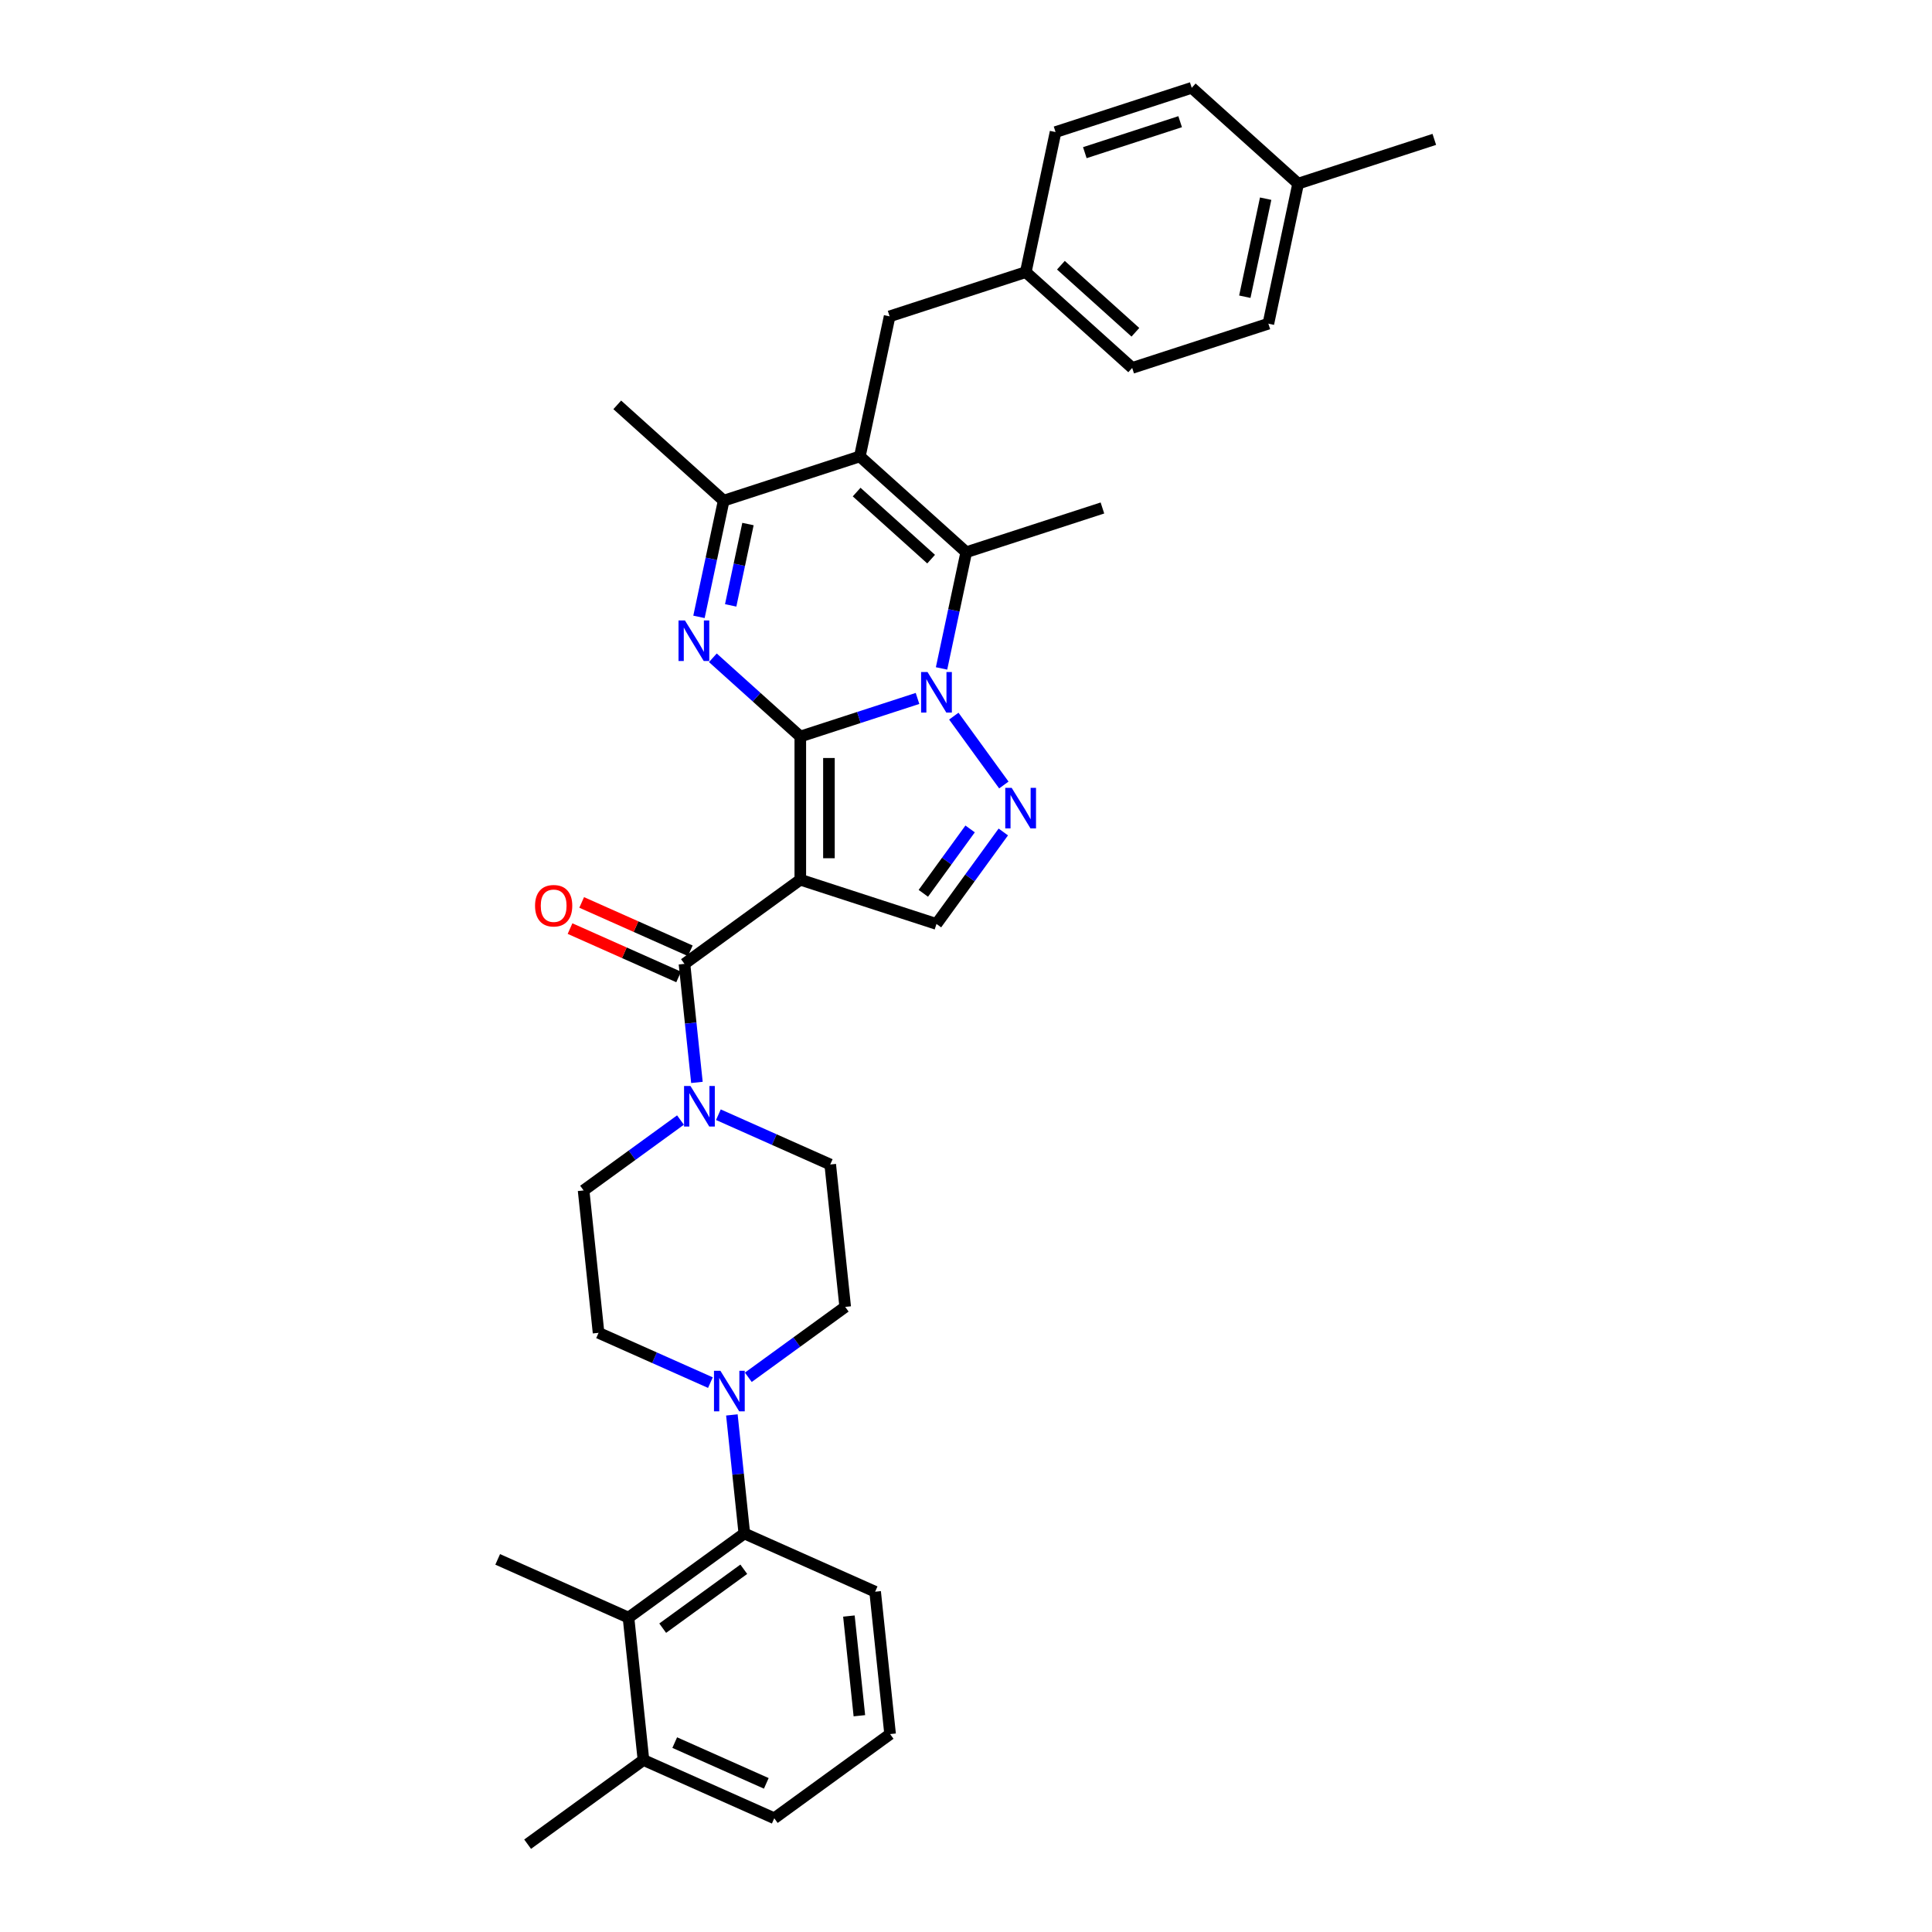 <?xml version='1.0' encoding='iso-8859-1'?>
<svg version='1.1' baseProfile='full'
              xmlns='http://www.w3.org/2000/svg'
                      xmlns:rdkit='http://www.rdkit.org/xml'
                      xmlns:xlink='http://www.w3.org/1999/xlink'
                  xml:space='preserve'
width='1000px' height='1000px' viewBox='0 0 1000 1000'>
<!-- END OF HEADER -->
<rect style='opacity:1.0;fill:#FFFFFF;stroke:none' width='1000' height='1000' x='0' y='0'> </rect>
<path class='bond-0' d='M 414.235,381.224 L 444.571,371.368' style='fill:none;fill-rule:evenodd;stroke:#000000;stroke-width:6px;stroke-linecap:butt;stroke-linejoin:miter;stroke-opacity:1' />
<path class='bond-0' d='M 444.571,371.368 L 474.907,361.511' style='fill:none;fill-rule:evenodd;stroke:#0000FF;stroke-width:6px;stroke-linecap:butt;stroke-linejoin:miter;stroke-opacity:1' />
<path class='bond-1' d='M 414.235,381.224 L 414.235,455.335' style='fill:none;fill-rule:evenodd;stroke:#000000;stroke-width:6px;stroke-linecap:butt;stroke-linejoin:miter;stroke-opacity:1' />
<path class='bond-1' d='M 429.057,392.341 L 429.057,444.219' style='fill:none;fill-rule:evenodd;stroke:#000000;stroke-width:6px;stroke-linecap:butt;stroke-linejoin:miter;stroke-opacity:1' />
<path class='bond-2' d='M 414.235,381.224 L 391.604,360.847' style='fill:none;fill-rule:evenodd;stroke:#000000;stroke-width:6px;stroke-linecap:butt;stroke-linejoin:miter;stroke-opacity:1' />
<path class='bond-2' d='M 391.604,360.847 L 368.972,340.469' style='fill:none;fill-rule:evenodd;stroke:#0000FF;stroke-width:6px;stroke-linecap:butt;stroke-linejoin:miter;stroke-opacity:1' />
<path class='bond-4' d='M 487.343,345.976 L 493.735,315.903' style='fill:none;fill-rule:evenodd;stroke:#0000FF;stroke-width:6px;stroke-linecap:butt;stroke-linejoin:miter;stroke-opacity:1' />
<path class='bond-4' d='M 493.735,315.903 L 500.128,285.831' style='fill:none;fill-rule:evenodd;stroke:#000000;stroke-width:6px;stroke-linecap:butt;stroke-linejoin:miter;stroke-opacity:1' />
<path class='bond-5' d='M 493.689,370.67 L 519.587,406.314' style='fill:none;fill-rule:evenodd;stroke:#0000FF;stroke-width:6px;stroke-linecap:butt;stroke-linejoin:miter;stroke-opacity:1' />
<path class='bond-6' d='M 414.235,455.335 L 354.278,498.897' style='fill:none;fill-rule:evenodd;stroke:#000000;stroke-width:6px;stroke-linecap:butt;stroke-linejoin:miter;stroke-opacity:1' />
<path class='bond-8' d='M 414.235,455.335 L 484.719,478.237' style='fill:none;fill-rule:evenodd;stroke:#000000;stroke-width:6px;stroke-linecap:butt;stroke-linejoin:miter;stroke-opacity:1' />
<path class='bond-7' d='M 361.784,319.287 L 368.176,289.215' style='fill:none;fill-rule:evenodd;stroke:#0000FF;stroke-width:6px;stroke-linecap:butt;stroke-linejoin:miter;stroke-opacity:1' />
<path class='bond-7' d='M 368.176,289.215 L 374.568,259.143' style='fill:none;fill-rule:evenodd;stroke:#000000;stroke-width:6px;stroke-linecap:butt;stroke-linejoin:miter;stroke-opacity:1' />
<path class='bond-7' d='M 378.2,313.347 L 382.675,292.297' style='fill:none;fill-rule:evenodd;stroke:#0000FF;stroke-width:6px;stroke-linecap:butt;stroke-linejoin:miter;stroke-opacity:1' />
<path class='bond-7' d='M 382.675,292.297 L 387.149,271.246' style='fill:none;fill-rule:evenodd;stroke:#000000;stroke-width:6px;stroke-linecap:butt;stroke-linejoin:miter;stroke-opacity:1' />
<path class='bond-3' d='M 445.052,236.241 L 374.568,259.143' style='fill:none;fill-rule:evenodd;stroke:#000000;stroke-width:6px;stroke-linecap:butt;stroke-linejoin:miter;stroke-opacity:1' />
<path class='bond-13' d='M 445.052,236.241 L 460.461,163.749' style='fill:none;fill-rule:evenodd;stroke:#000000;stroke-width:6px;stroke-linecap:butt;stroke-linejoin:miter;stroke-opacity:1' />
<path class='bond-35' d='M 445.052,236.241 L 500.128,285.831' style='fill:none;fill-rule:evenodd;stroke:#000000;stroke-width:6px;stroke-linecap:butt;stroke-linejoin:miter;stroke-opacity:1' />
<path class='bond-35' d='M 443.395,254.695 L 481.948,289.408' style='fill:none;fill-rule:evenodd;stroke:#000000;stroke-width:6px;stroke-linecap:butt;stroke-linejoin:miter;stroke-opacity:1' />
<path class='bond-21' d='M 500.128,285.831 L 570.611,262.929' style='fill:none;fill-rule:evenodd;stroke:#000000;stroke-width:6px;stroke-linecap:butt;stroke-linejoin:miter;stroke-opacity:1' />
<path class='bond-34' d='M 519.31,430.627 L 502.014,454.432' style='fill:none;fill-rule:evenodd;stroke:#0000FF;stroke-width:6px;stroke-linecap:butt;stroke-linejoin:miter;stroke-opacity:1' />
<path class='bond-34' d='M 502.014,454.432 L 484.719,478.237' style='fill:none;fill-rule:evenodd;stroke:#000000;stroke-width:6px;stroke-linecap:butt;stroke-linejoin:miter;stroke-opacity:1' />
<path class='bond-34' d='M 502.13,429.056 L 490.023,445.72' style='fill:none;fill-rule:evenodd;stroke:#0000FF;stroke-width:6px;stroke-linecap:butt;stroke-linejoin:miter;stroke-opacity:1' />
<path class='bond-34' d='M 490.023,445.72 L 477.916,462.383' style='fill:none;fill-rule:evenodd;stroke:#000000;stroke-width:6px;stroke-linecap:butt;stroke-linejoin:miter;stroke-opacity:1' />
<path class='bond-9' d='M 354.278,498.897 L 357.502,529.576' style='fill:none;fill-rule:evenodd;stroke:#000000;stroke-width:6px;stroke-linecap:butt;stroke-linejoin:miter;stroke-opacity:1' />
<path class='bond-9' d='M 357.502,529.576 L 360.727,560.255' style='fill:none;fill-rule:evenodd;stroke:#0000FF;stroke-width:6px;stroke-linecap:butt;stroke-linejoin:miter;stroke-opacity:1' />
<path class='bond-14' d='M 357.292,492.126 L 329.184,479.612' style='fill:none;fill-rule:evenodd;stroke:#000000;stroke-width:6px;stroke-linecap:butt;stroke-linejoin:miter;stroke-opacity:1' />
<path class='bond-14' d='M 329.184,479.612 L 301.076,467.097' style='fill:none;fill-rule:evenodd;stroke:#FF0000;stroke-width:6px;stroke-linecap:butt;stroke-linejoin:miter;stroke-opacity:1' />
<path class='bond-14' d='M 351.264,505.667 L 323.155,493.153' style='fill:none;fill-rule:evenodd;stroke:#000000;stroke-width:6px;stroke-linecap:butt;stroke-linejoin:miter;stroke-opacity:1' />
<path class='bond-14' d='M 323.155,493.153 L 295.047,480.638' style='fill:none;fill-rule:evenodd;stroke:#FF0000;stroke-width:6px;stroke-linecap:butt;stroke-linejoin:miter;stroke-opacity:1' />
<path class='bond-25' d='M 374.568,259.143 L 319.493,209.553' style='fill:none;fill-rule:evenodd;stroke:#000000;stroke-width:6px;stroke-linecap:butt;stroke-linejoin:miter;stroke-opacity:1' />
<path class='bond-15' d='M 352.212,579.731 L 327.14,597.947' style='fill:none;fill-rule:evenodd;stroke:#0000FF;stroke-width:6px;stroke-linecap:butt;stroke-linejoin:miter;stroke-opacity:1' />
<path class='bond-15' d='M 327.14,597.947 L 302.067,616.163' style='fill:none;fill-rule:evenodd;stroke:#000000;stroke-width:6px;stroke-linecap:butt;stroke-linejoin:miter;stroke-opacity:1' />
<path class='bond-16' d='M 371.837,576.971 L 400.783,589.858' style='fill:none;fill-rule:evenodd;stroke:#0000FF;stroke-width:6px;stroke-linecap:butt;stroke-linejoin:miter;stroke-opacity:1' />
<path class='bond-16' d='M 400.783,589.858 L 429.728,602.746' style='fill:none;fill-rule:evenodd;stroke:#000000;stroke-width:6px;stroke-linecap:butt;stroke-linejoin:miter;stroke-opacity:1' />
<path class='bond-10' d='M 387.33,712.883 L 412.403,694.667' style='fill:none;fill-rule:evenodd;stroke:#0000FF;stroke-width:6px;stroke-linecap:butt;stroke-linejoin:miter;stroke-opacity:1' />
<path class='bond-10' d='M 412.403,694.667 L 437.475,676.451' style='fill:none;fill-rule:evenodd;stroke:#000000;stroke-width:6px;stroke-linecap:butt;stroke-linejoin:miter;stroke-opacity:1' />
<path class='bond-11' d='M 378.816,732.359 L 382.04,763.038' style='fill:none;fill-rule:evenodd;stroke:#0000FF;stroke-width:6px;stroke-linecap:butt;stroke-linejoin:miter;stroke-opacity:1' />
<path class='bond-11' d='M 382.04,763.038 L 385.265,793.717' style='fill:none;fill-rule:evenodd;stroke:#000000;stroke-width:6px;stroke-linecap:butt;stroke-linejoin:miter;stroke-opacity:1' />
<path class='bond-36' d='M 367.706,715.644 L 338.76,702.756' style='fill:none;fill-rule:evenodd;stroke:#0000FF;stroke-width:6px;stroke-linecap:butt;stroke-linejoin:miter;stroke-opacity:1' />
<path class='bond-36' d='M 338.76,702.756 L 309.814,689.869' style='fill:none;fill-rule:evenodd;stroke:#000000;stroke-width:6px;stroke-linecap:butt;stroke-linejoin:miter;stroke-opacity:1' />
<path class='bond-12' d='M 385.265,793.717 L 325.308,837.279' style='fill:none;fill-rule:evenodd;stroke:#000000;stroke-width:6px;stroke-linecap:butt;stroke-linejoin:miter;stroke-opacity:1' />
<path class='bond-12' d='M 384.983,812.243 L 343.013,842.736' style='fill:none;fill-rule:evenodd;stroke:#000000;stroke-width:6px;stroke-linecap:butt;stroke-linejoin:miter;stroke-opacity:1' />
<path class='bond-28' d='M 385.265,793.717 L 452.969,823.861' style='fill:none;fill-rule:evenodd;stroke:#000000;stroke-width:6px;stroke-linecap:butt;stroke-linejoin:miter;stroke-opacity:1' />
<path class='bond-19' d='M 325.308,837.279 L 333.054,910.984' style='fill:none;fill-rule:evenodd;stroke:#000000;stroke-width:6px;stroke-linecap:butt;stroke-linejoin:miter;stroke-opacity:1' />
<path class='bond-29' d='M 325.308,837.279 L 257.604,807.135' style='fill:none;fill-rule:evenodd;stroke:#000000;stroke-width:6px;stroke-linecap:butt;stroke-linejoin:miter;stroke-opacity:1' />
<path class='bond-20' d='M 460.461,163.749 L 530.945,140.848' style='fill:none;fill-rule:evenodd;stroke:#000000;stroke-width:6px;stroke-linecap:butt;stroke-linejoin:miter;stroke-opacity:1' />
<path class='bond-18' d='M 302.067,616.163 L 309.814,689.869' style='fill:none;fill-rule:evenodd;stroke:#000000;stroke-width:6px;stroke-linecap:butt;stroke-linejoin:miter;stroke-opacity:1' />
<path class='bond-17' d='M 429.728,602.746 L 437.475,676.451' style='fill:none;fill-rule:evenodd;stroke:#000000;stroke-width:6px;stroke-linecap:butt;stroke-linejoin:miter;stroke-opacity:1' />
<path class='bond-32' d='M 333.054,910.984 L 273.097,954.545' style='fill:none;fill-rule:evenodd;stroke:#000000;stroke-width:6px;stroke-linecap:butt;stroke-linejoin:miter;stroke-opacity:1' />
<path class='bond-38' d='M 333.054,910.984 L 400.758,941.128' style='fill:none;fill-rule:evenodd;stroke:#000000;stroke-width:6px;stroke-linecap:butt;stroke-linejoin:miter;stroke-opacity:1' />
<path class='bond-38' d='M 349.239,901.965 L 396.631,923.065' style='fill:none;fill-rule:evenodd;stroke:#000000;stroke-width:6px;stroke-linecap:butt;stroke-linejoin:miter;stroke-opacity:1' />
<path class='bond-23' d='M 530.945,140.848 L 546.353,68.356' style='fill:none;fill-rule:evenodd;stroke:#000000;stroke-width:6px;stroke-linecap:butt;stroke-linejoin:miter;stroke-opacity:1' />
<path class='bond-24' d='M 530.945,140.848 L 586.02,190.438' style='fill:none;fill-rule:evenodd;stroke:#000000;stroke-width:6px;stroke-linecap:butt;stroke-linejoin:miter;stroke-opacity:1' />
<path class='bond-24' d='M 549.124,137.271 L 587.677,171.984' style='fill:none;fill-rule:evenodd;stroke:#000000;stroke-width:6px;stroke-linecap:butt;stroke-linejoin:miter;stroke-opacity:1' />
<path class='bond-22' d='M 671.912,95.045 L 656.504,167.536' style='fill:none;fill-rule:evenodd;stroke:#000000;stroke-width:6px;stroke-linecap:butt;stroke-linejoin:miter;stroke-opacity:1' />
<path class='bond-22' d='M 655.103,102.837 L 644.317,153.581' style='fill:none;fill-rule:evenodd;stroke:#000000;stroke-width:6px;stroke-linecap:butt;stroke-linejoin:miter;stroke-opacity:1' />
<path class='bond-33' d='M 671.912,95.045 L 742.396,72.143' style='fill:none;fill-rule:evenodd;stroke:#000000;stroke-width:6px;stroke-linecap:butt;stroke-linejoin:miter;stroke-opacity:1' />
<path class='bond-37' d='M 671.912,95.045 L 616.837,45.455' style='fill:none;fill-rule:evenodd;stroke:#000000;stroke-width:6px;stroke-linecap:butt;stroke-linejoin:miter;stroke-opacity:1' />
<path class='bond-26' d='M 546.353,68.356 L 616.837,45.455' style='fill:none;fill-rule:evenodd;stroke:#000000;stroke-width:6px;stroke-linecap:butt;stroke-linejoin:miter;stroke-opacity:1' />
<path class='bond-26' d='M 561.506,79.018 L 610.845,62.987' style='fill:none;fill-rule:evenodd;stroke:#000000;stroke-width:6px;stroke-linecap:butt;stroke-linejoin:miter;stroke-opacity:1' />
<path class='bond-27' d='M 586.02,190.438 L 656.504,167.536' style='fill:none;fill-rule:evenodd;stroke:#000000;stroke-width:6px;stroke-linecap:butt;stroke-linejoin:miter;stroke-opacity:1' />
<path class='bond-30' d='M 452.969,823.861 L 460.715,897.566' style='fill:none;fill-rule:evenodd;stroke:#000000;stroke-width:6px;stroke-linecap:butt;stroke-linejoin:miter;stroke-opacity:1' />
<path class='bond-30' d='M 439.39,836.466 L 444.812,888.06' style='fill:none;fill-rule:evenodd;stroke:#000000;stroke-width:6px;stroke-linecap:butt;stroke-linejoin:miter;stroke-opacity:1' />
<path class='bond-31' d='M 460.715,897.566 L 400.758,941.128' style='fill:none;fill-rule:evenodd;stroke:#000000;stroke-width:6px;stroke-linecap:butt;stroke-linejoin:miter;stroke-opacity:1' />
<path  class='atom-1' d='M 480.08 347.829
L 486.957 358.945
Q 487.639 360.042, 488.736 362.028
Q 489.833 364.014, 489.892 364.133
L 489.892 347.829
L 492.678 347.829
L 492.678 368.817
L 489.803 368.817
L 482.421 356.663
Q 481.562 355.24, 480.643 353.609
Q 479.753 351.979, 479.487 351.475
L 479.487 368.817
L 476.759 368.817
L 476.759 347.829
L 480.08 347.829
' fill='#0000FF'/>
<path  class='atom-3' d='M 354.52 321.14
L 361.398 332.257
Q 362.08 333.354, 363.177 335.34
Q 364.273 337.326, 364.333 337.445
L 364.333 321.14
L 367.119 321.14
L 367.119 342.128
L 364.244 342.128
L 356.862 329.974
Q 356.003 328.551, 355.084 326.921
Q 354.194 325.29, 353.927 324.786
L 353.927 342.128
L 351.2 342.128
L 351.2 321.14
L 354.52 321.14
' fill='#0000FF'/>
<path  class='atom-6' d='M 523.641 407.786
L 530.519 418.902
Q 531.2 419.999, 532.297 421.985
Q 533.394 423.972, 533.453 424.09
L 533.453 407.786
L 536.24 407.786
L 536.24 428.774
L 533.364 428.774
L 525.983 416.62
Q 525.123 415.197, 524.204 413.566
Q 523.315 411.936, 523.048 411.432
L 523.048 428.774
L 520.321 428.774
L 520.321 407.786
L 523.641 407.786
' fill='#0000FF'/>
<path  class='atom-10' d='M 357.385 562.108
L 364.263 573.225
Q 364.945 574.321, 366.041 576.308
Q 367.138 578.294, 367.198 578.412
L 367.198 562.108
L 369.984 562.108
L 369.984 583.096
L 367.109 583.096
L 359.727 570.942
Q 358.867 569.519, 357.948 567.889
Q 357.059 566.258, 356.792 565.754
L 356.792 583.096
L 354.065 583.096
L 354.065 562.108
L 357.385 562.108
' fill='#0000FF'/>
<path  class='atom-11' d='M 372.879 709.518
L 379.756 720.635
Q 380.438 721.732, 381.535 723.718
Q 382.632 725.704, 382.691 725.823
L 382.691 709.518
L 385.478 709.518
L 385.478 730.506
L 382.602 730.506
L 375.221 718.352
Q 374.361 716.929, 373.442 715.299
Q 372.553 713.668, 372.286 713.164
L 372.286 730.506
L 369.559 730.506
L 369.559 709.518
L 372.879 709.518
' fill='#0000FF'/>
<path  class='atom-15' d='M 276.94 468.812
Q 276.94 463.773, 279.43 460.957
Q 281.92 458.14, 286.574 458.14
Q 291.228 458.14, 293.718 460.957
Q 296.208 463.773, 296.208 468.812
Q 296.208 473.911, 293.689 476.816
Q 291.169 479.692, 286.574 479.692
Q 281.949 479.692, 279.43 476.816
Q 276.94 473.941, 276.94 468.812
M 286.574 477.32
Q 289.776 477.32, 291.495 475.186
Q 293.244 473.022, 293.244 468.812
Q 293.244 464.692, 291.495 462.617
Q 289.776 460.512, 286.574 460.512
Q 283.372 460.512, 281.623 462.587
Q 279.904 464.662, 279.904 468.812
Q 279.904 473.052, 281.623 475.186
Q 283.372 477.32, 286.574 477.32
' fill='#FF0000'/>
</svg>
